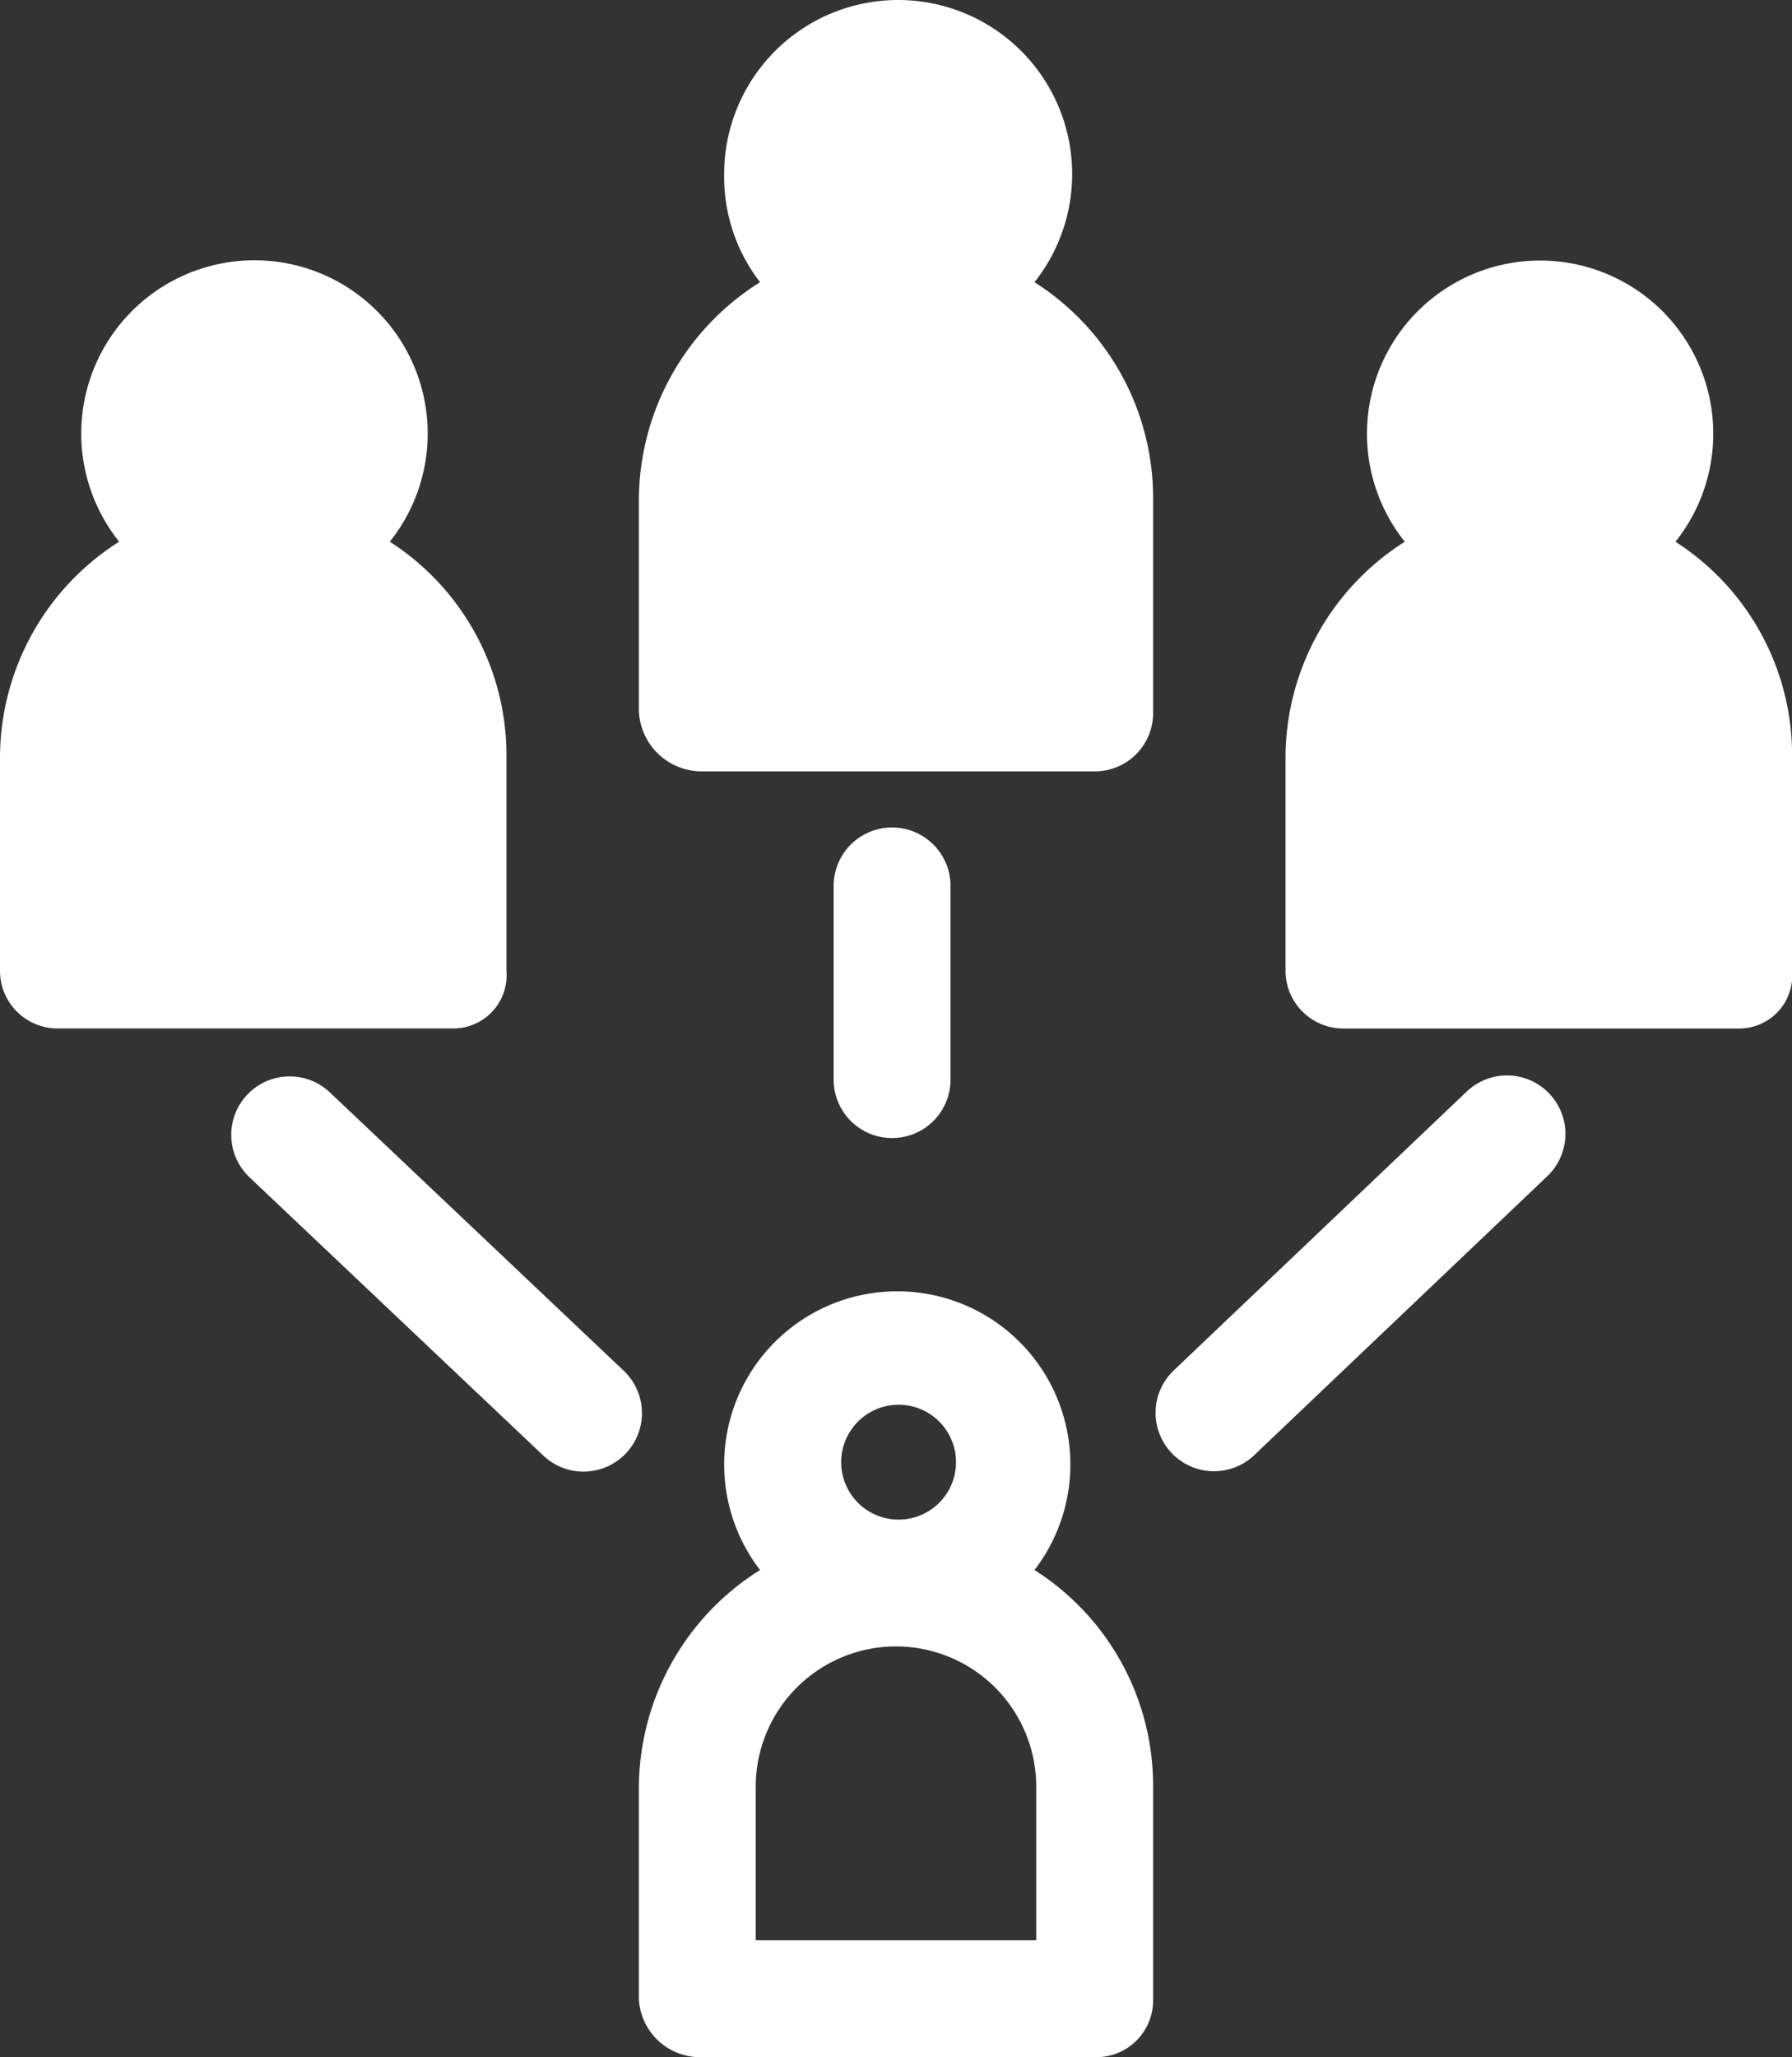 <svg xmlns="http://www.w3.org/2000/svg" width="46.087" height="52.895" viewBox="0 0 46.087 52.895">
  <rect x="0" y="0" width="46.087" height="52.895" fill="#333333" stroke="none"/>
  <g id="Community_Engagement" data-name="Community Engagement" transform="translate(-16.987)">
    <path id="Path_14977" data-name="Path 14977" d="M109.162,7.256a4.475,4.475,0,1,0-7.981-2.773,4.427,4.427,0,0,0,.923,2.773,6.631,6.631,0,0,0-3.116,5.572v5.454a1.619,1.619,0,0,0,1.589,1.551h10.181a1.5,1.5,0,0,0,1.455-1.551V12.827A6.572,6.572,0,0,0,109.162,7.256Z" transform="translate(-65.57)" fill="#fff"/>
    <path id="Path_14978" data-name="Path 14978" d="M30.012,51.584V46.129a6.526,6.526,0,0,0-3-5.572,4.455,4.455,0,1,0-6.961,0,6.584,6.584,0,0,0-3.064,5.572v5.454a1.482,1.482,0,0,0,1.491,1.49H28.66A1.371,1.371,0,0,0,30.012,51.584Z" transform="translate(0 -26.629)" fill="#fff"/>
    <path id="Path_14979" data-name="Path 14979" d="M192.015,40.559a4.453,4.453,0,1,0-6.962,0,6.586,6.586,0,0,0-3.067,5.572v5.454a1.487,1.487,0,0,0,1.5,1.49h10.181a1.366,1.366,0,0,0,1.347-1.49V46.13A6.524,6.524,0,0,0,192.015,40.559Z" transform="translate(-131.938 -26.63)" fill="#fff"/>
    <path id="Path_14980" data-name="Path 14980" d="M109.162,172.51a4.452,4.452,0,1,0-7.058,0,6.631,6.631,0,0,0-3.116,5.572v5.454a1.575,1.575,0,0,0,1.589,1.5h10.181a1.46,1.46,0,0,0,1.455-1.5v-5.454A6.572,6.572,0,0,0,109.162,172.51Zm-3.495-4.25a1.477,1.477,0,1,1-1.477,1.477A1.479,1.479,0,0,1,105.667,168.261Zm3.54,13.77h-7.214v-3.948a3.607,3.607,0,0,1,7.214,0Z" transform="translate(-65.57 -132.142)" fill="#fff"/>
    <path id="Path_14981" data-name="Path 14981" d="M126.994,112.684V107.7a1.5,1.5,0,0,0-3.006,0v4.98a1.5,1.5,0,1,0,3.006,0Z" transform="translate(-85.561 -84.921)" fill="#fff"/>
    <path id="Path_14982" data-name="Path 14982" d="M49.209,138.535a1.5,1.5,0,0,0-2.067,2.183l7.556,7.155a1.5,1.5,0,0,0,2.067-2.183Z" transform="translate(-23.738 -110.447)" fill="#fff"/>
    <path id="Path_14983" data-name="Path 14983" d="M173.307,138.418l-7.535,7.171a1.5,1.5,0,1,0,2.072,2.177l7.535-7.171a1.5,1.5,0,0,0-2.072-2.177Z" transform="translate(-118.599 -110.352)" fill="#fff"/>
  </g>
</svg>
